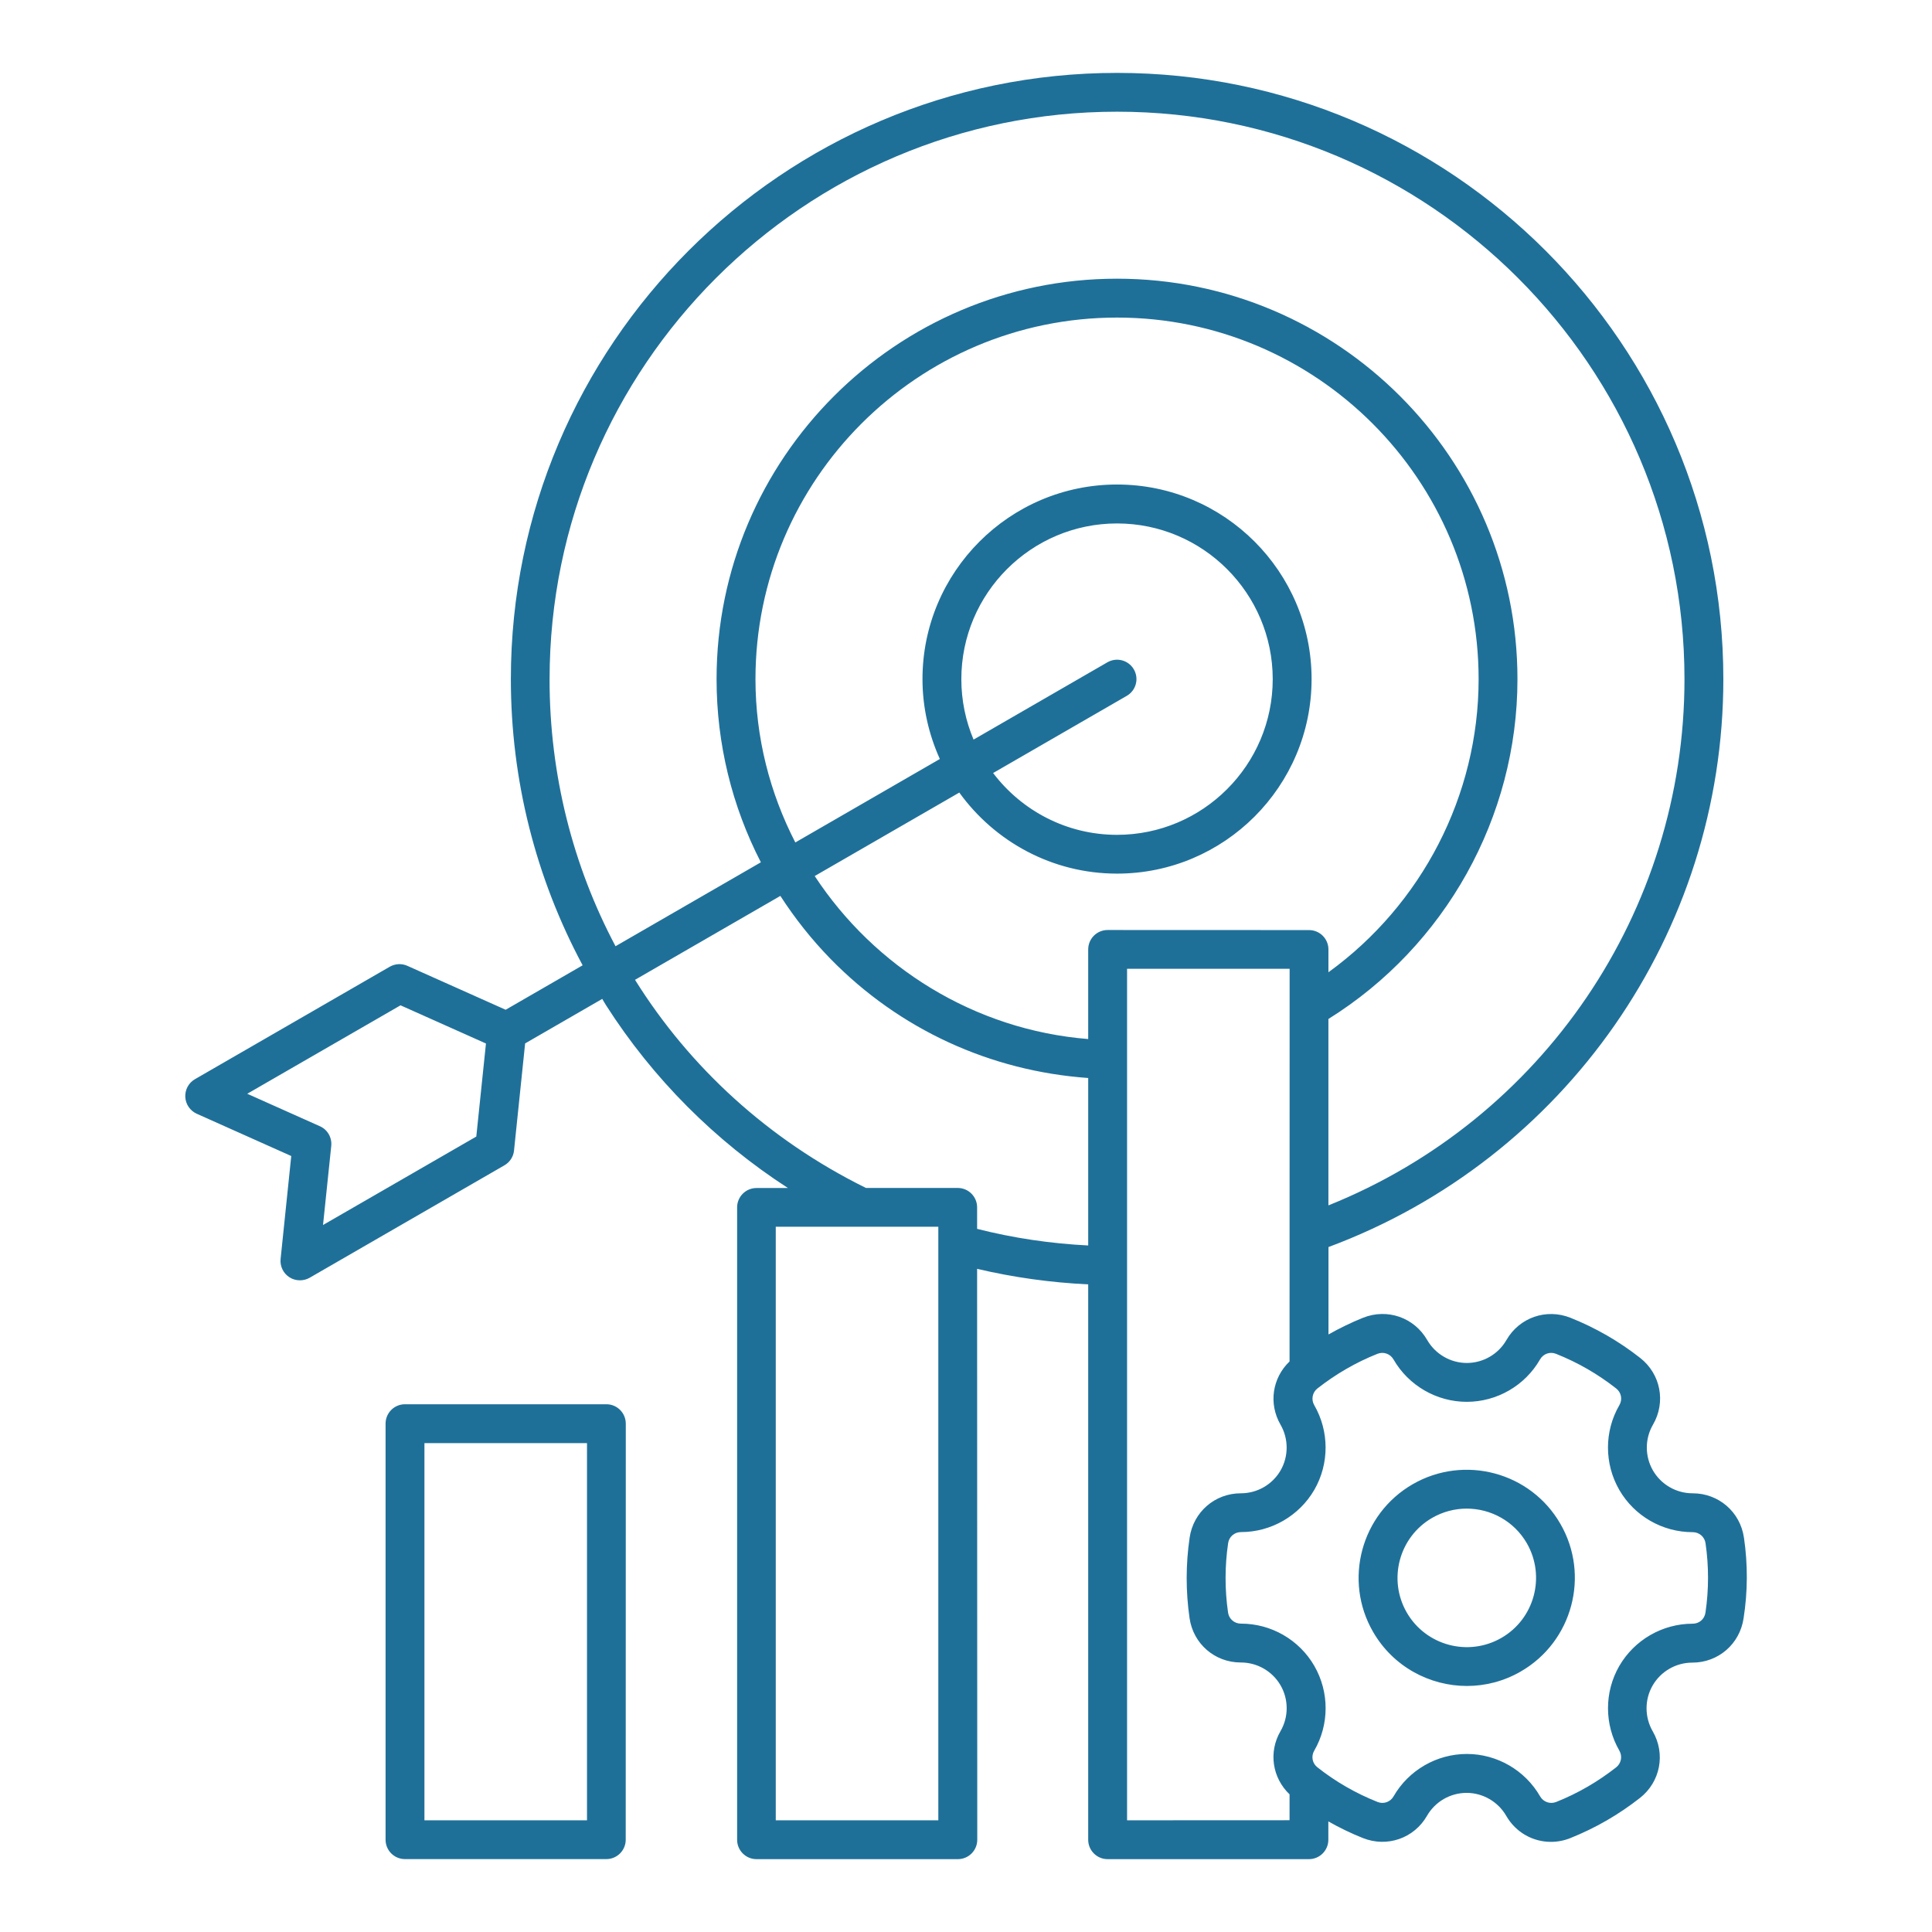 <?xml version="1.0" encoding="UTF-8"?>
<svg xmlns="http://www.w3.org/2000/svg" xmlns:xlink="http://www.w3.org/1999/xlink" width="400" height="400" xml:space="preserve" overflow="hidden">
  <g transform="translate(-63 -78)">
    <path d="M188.548 368.736 146.844 368.736C144.625 368.736 142.828 370.533 142.828 372.752L142.828 458.892C142.828 461.11 144.625 462.907 146.844 462.907L188.532 462.907C190.751 462.907 192.548 461.11 192.548 458.892L192.563 372.768C192.563 370.533 190.766 368.736 188.548 368.736ZM184.532 454.876 150.876 454.876 150.876 376.784 184.532 376.784ZM424.064 396.36C423.299 391.032 418.83 387.172 413.455 387.172L413.424 387.172C410.049 387.172 406.908 385.36 405.221 382.438 403.533 379.516 403.533 375.876 405.236 372.954 407.94 368.297 406.83 362.485 402.596 359.157 398.205 355.704 393.346 352.907 388.142 350.829 383.142 348.844 377.564 350.782 374.892 355.438 373.205 358.376 370.064 360.188 366.689 360.188 363.314 360.188 360.174 358.36 358.486 355.438 355.799 350.766 350.22 348.829 345.205 350.829 342.752 351.813 340.361 352.985 338.048 354.282L338.048 336.188C387.048 317.954 419.8 271.108 419.8 218.608 419.8 149.388 363.488 93.092 294.284 93.092 225.064 93.092 168.768 149.404 168.768 218.608 168.768 239.421 173.893 259.7 183.628 277.856L167.69 287.06 147.346 277.966C146.175 277.435 144.815 277.513 143.69 278.154L103.362 301.435C102.05 302.185 101.284 303.622 101.362 305.122 101.44 306.638 102.362 307.966 103.737 308.591L123.3 317.341 121.096 338.653C120.94 340.153 121.644 341.622 122.909 342.434 123.565 342.872 124.331 343.075 125.096 343.075 125.784 343.075 126.487 342.903 127.112 342.544L167.44 319.263C168.55 318.622 169.3 317.482 169.424 316.2L171.722 294.028 187.69 284.81C187.956 285.247 188.19 285.7 188.472 286.122 198.206 301.356 211.081 314.216 226.128 323.966L219.628 323.966C217.409 323.966 215.612 325.762 215.612 327.981L215.612 458.901C215.612 461.12 217.409 462.917 219.628 462.917L261.316 462.917C263.535 462.917 265.332 461.12 265.332 458.901L265.3 340.697C272.832 342.478 280.519 343.541 288.3 343.916L288.3 458.9C288.3 461.119 290.097 462.916 292.316 462.916L334.004 462.916C336.222 462.916 338.02 461.119 338.02 458.9L338.02 455.103C340.332 456.416 342.723 457.572 345.192 458.556 350.192 460.54 355.77 458.603 358.442 453.947 360.129 451.01 363.27 449.197 366.645 449.197 370.02 449.197 373.16 451.025 374.848 453.947 376.817 457.384 380.364 459.338 384.098 459.338 385.442 459.338 386.801 459.088 388.129 458.556 390.692 457.525 393.223 456.306 395.629 454.916 398.035 453.525 400.364 451.947 402.536 450.244 406.77 446.916 407.879 441.103 405.176 436.447 403.488 433.525 403.473 429.885 405.16 426.963 406.848 424.041 409.988 422.228 413.364 422.228L413.379 422.228C418.754 422.228 423.207 418.369 423.988 413.056 424.864 407.494 424.879 401.869 424.067 396.353ZM161.612 313.312 129.878 331.624 131.581 315.249C131.753 313.515 130.816 311.874 129.222 311.171L114.19 304.452 145.925 286.14 163.612 294.046ZM288.3 274.562 288.3 293.124C264.707 291.234 244.064 278.218 231.676 259.374L261.614 242.093C268.942 252.234 280.833 258.874 294.27 258.874 316.489 258.874 334.55 240.812 334.55 218.594 334.55 196.376 316.488 178.314 294.27 178.314 272.052 178.314 253.99 196.377 253.99 218.594 253.99 224.485 255.303 230.079 257.584 235.141L227.662 252.422C222.412 242.219 219.412 230.735 219.412 218.61 219.412 177.33 252.99 143.75 294.272 143.75 335.552 143.75 369.132 177.328 369.132 218.61 369.132 242.688 357.366 265.298 338.038 279.298L338.038 274.579C338.038 272.36 336.242 270.564 334.023 270.564L292.319 270.548C290.1 270.548 288.303 272.345 288.303 274.564ZM297.754 216.594C296.644 214.672 294.191 214.016 292.269 215.125L264.566 231.125C262.941 227.282 262.035 223.047 262.035 218.61 262.035 200.828 276.504 186.375 294.269 186.375 312.05 186.375 326.504 200.844 326.504 218.61 326.504 236.391 312.035 250.844 294.269 250.844 283.8 250.844 274.504 245.813 268.613 238.047L296.269 222.078C298.207 220.969 298.863 218.516 297.754 216.594ZM176.786 218.61C176.786 153.83 229.49 101.126 294.27 101.126 359.05 101.126 411.754 153.83 411.754 218.61 411.754 266.75 382.332 309.782 338.034 327.562L338.034 288.968C362.221 273.89 377.174 247.172 377.174 218.608 377.174 172.888 339.987 135.7 294.266 135.7 248.546 135.7 211.358 172.888 211.358 218.608 211.358 231.999 214.562 244.936 220.53 256.53L190.437 273.905C181.609 257.264 176.78 238.405 176.78 218.609ZM257.27 454.874 223.613 454.874 223.613 331.982 257.27 331.982ZM265.301 332.422 265.301 327.968C265.301 325.75 263.504 323.953 261.285 323.953L242.285 323.953C222.129 314 205.801 299 194.473 280.861L224.567 263.486C227.567 268.126 231.036 272.517 234.973 276.548 249.254 291.157 268.067 299.751 288.301 301.189L288.301 335.861C280.504 335.47 272.801 334.33 265.301 332.423ZM296.348 454.874 296.348 278.578 330.004 278.578 329.988 359.874C326.426 363.28 325.598 368.592 328.113 372.952 329.801 375.874 329.816 379.514 328.129 382.436 326.442 385.358 323.301 387.17 319.926 387.17L319.91 387.17C314.535 387.17 310.082 391.03 309.301 396.342 308.488 401.889 308.488 407.499 309.285 413.014 310.051 418.342 314.52 422.202 319.894 422.202L319.926 422.202C323.301 422.202 326.442 424.014 328.129 426.936 329.816 429.858 329.816 433.499 328.113 436.421 325.582 440.78 326.426 446.093 329.988 449.499L329.988 454.858ZM416.1 411.874C415.896 413.233 414.803 414.17 413.443 414.17L413.428 414.17C407.193 414.17 401.381 417.53 398.256 422.92 395.131 428.327 395.146 435.045 398.271 440.452 398.943 441.624 398.662 443.077 397.615 443.905 395.74 445.374 393.74 446.733 391.662 447.936 389.584 449.139 387.396 450.202 385.193 451.077 383.943 451.577 382.537 451.092 381.865 449.92 378.74 444.498 372.927 441.139 366.693 441.139 360.458 441.139 354.631 444.498 351.521 449.92 350.849 451.092 349.458 451.577 348.208 451.077 343.724 449.296 339.536 446.889 335.755 443.905 334.693 443.076 334.412 441.624 335.099 440.452 338.24 435.045 338.24 428.327 335.115 422.905 331.99 417.498 326.193 414.155 319.943 414.155L319.912 414.155C318.568 414.155 317.443 413.186 317.255 411.858 316.568 407.108 316.568 402.264 317.271 397.499 317.458 396.17 318.583 395.202 319.927 395.202L319.943 395.202C326.177 395.202 331.99 391.842 335.115 386.452 338.24 381.046 338.224 374.327 335.099 368.92 334.427 367.749 334.708 366.296 335.755 365.468 337.63 363.999 339.63 362.639 341.708 361.436 343.787 360.233 345.974 359.171 348.177 358.296 349.427 357.796 350.834 358.28 351.506 359.452 354.63 364.874 360.443 368.233 366.678 368.233 372.928 368.233 378.74 364.874 381.85 359.452 382.521 358.28 383.912 357.796 385.162 358.296 389.646 360.077 393.834 362.499 397.615 365.468 398.678 366.296 398.959 367.749 398.271 368.921 395.131 374.327 395.131 381.046 398.256 386.468 401.381 391.874 407.178 395.218 413.428 395.218L413.459 395.218C414.803 395.218 415.928 396.186 416.115 397.514 416.803 402.264 416.803 407.092 416.1 411.874ZM355.476 385.296C344.788 391.468 341.1 405.186 347.288 415.874 351.429 423.046 358.976 427.061 366.71 427.061 370.507 427.061 374.351 426.092 377.866 424.061 388.554 417.889 392.242 404.17 386.054 393.483 379.898 382.796 366.179 379.124 355.476 385.296ZM373.851 417.108C366.992 421.061 358.21 418.702 354.257 411.858 350.304 404.999 352.664 396.217 359.507 392.264 361.757 390.968 364.226 390.342 366.664 390.342 371.632 390.342 376.46 392.921 379.117 397.514 383.054 404.374 380.71 413.155 373.851 417.108Z" fill="#1F7099"></path>
  </g>
</svg>
